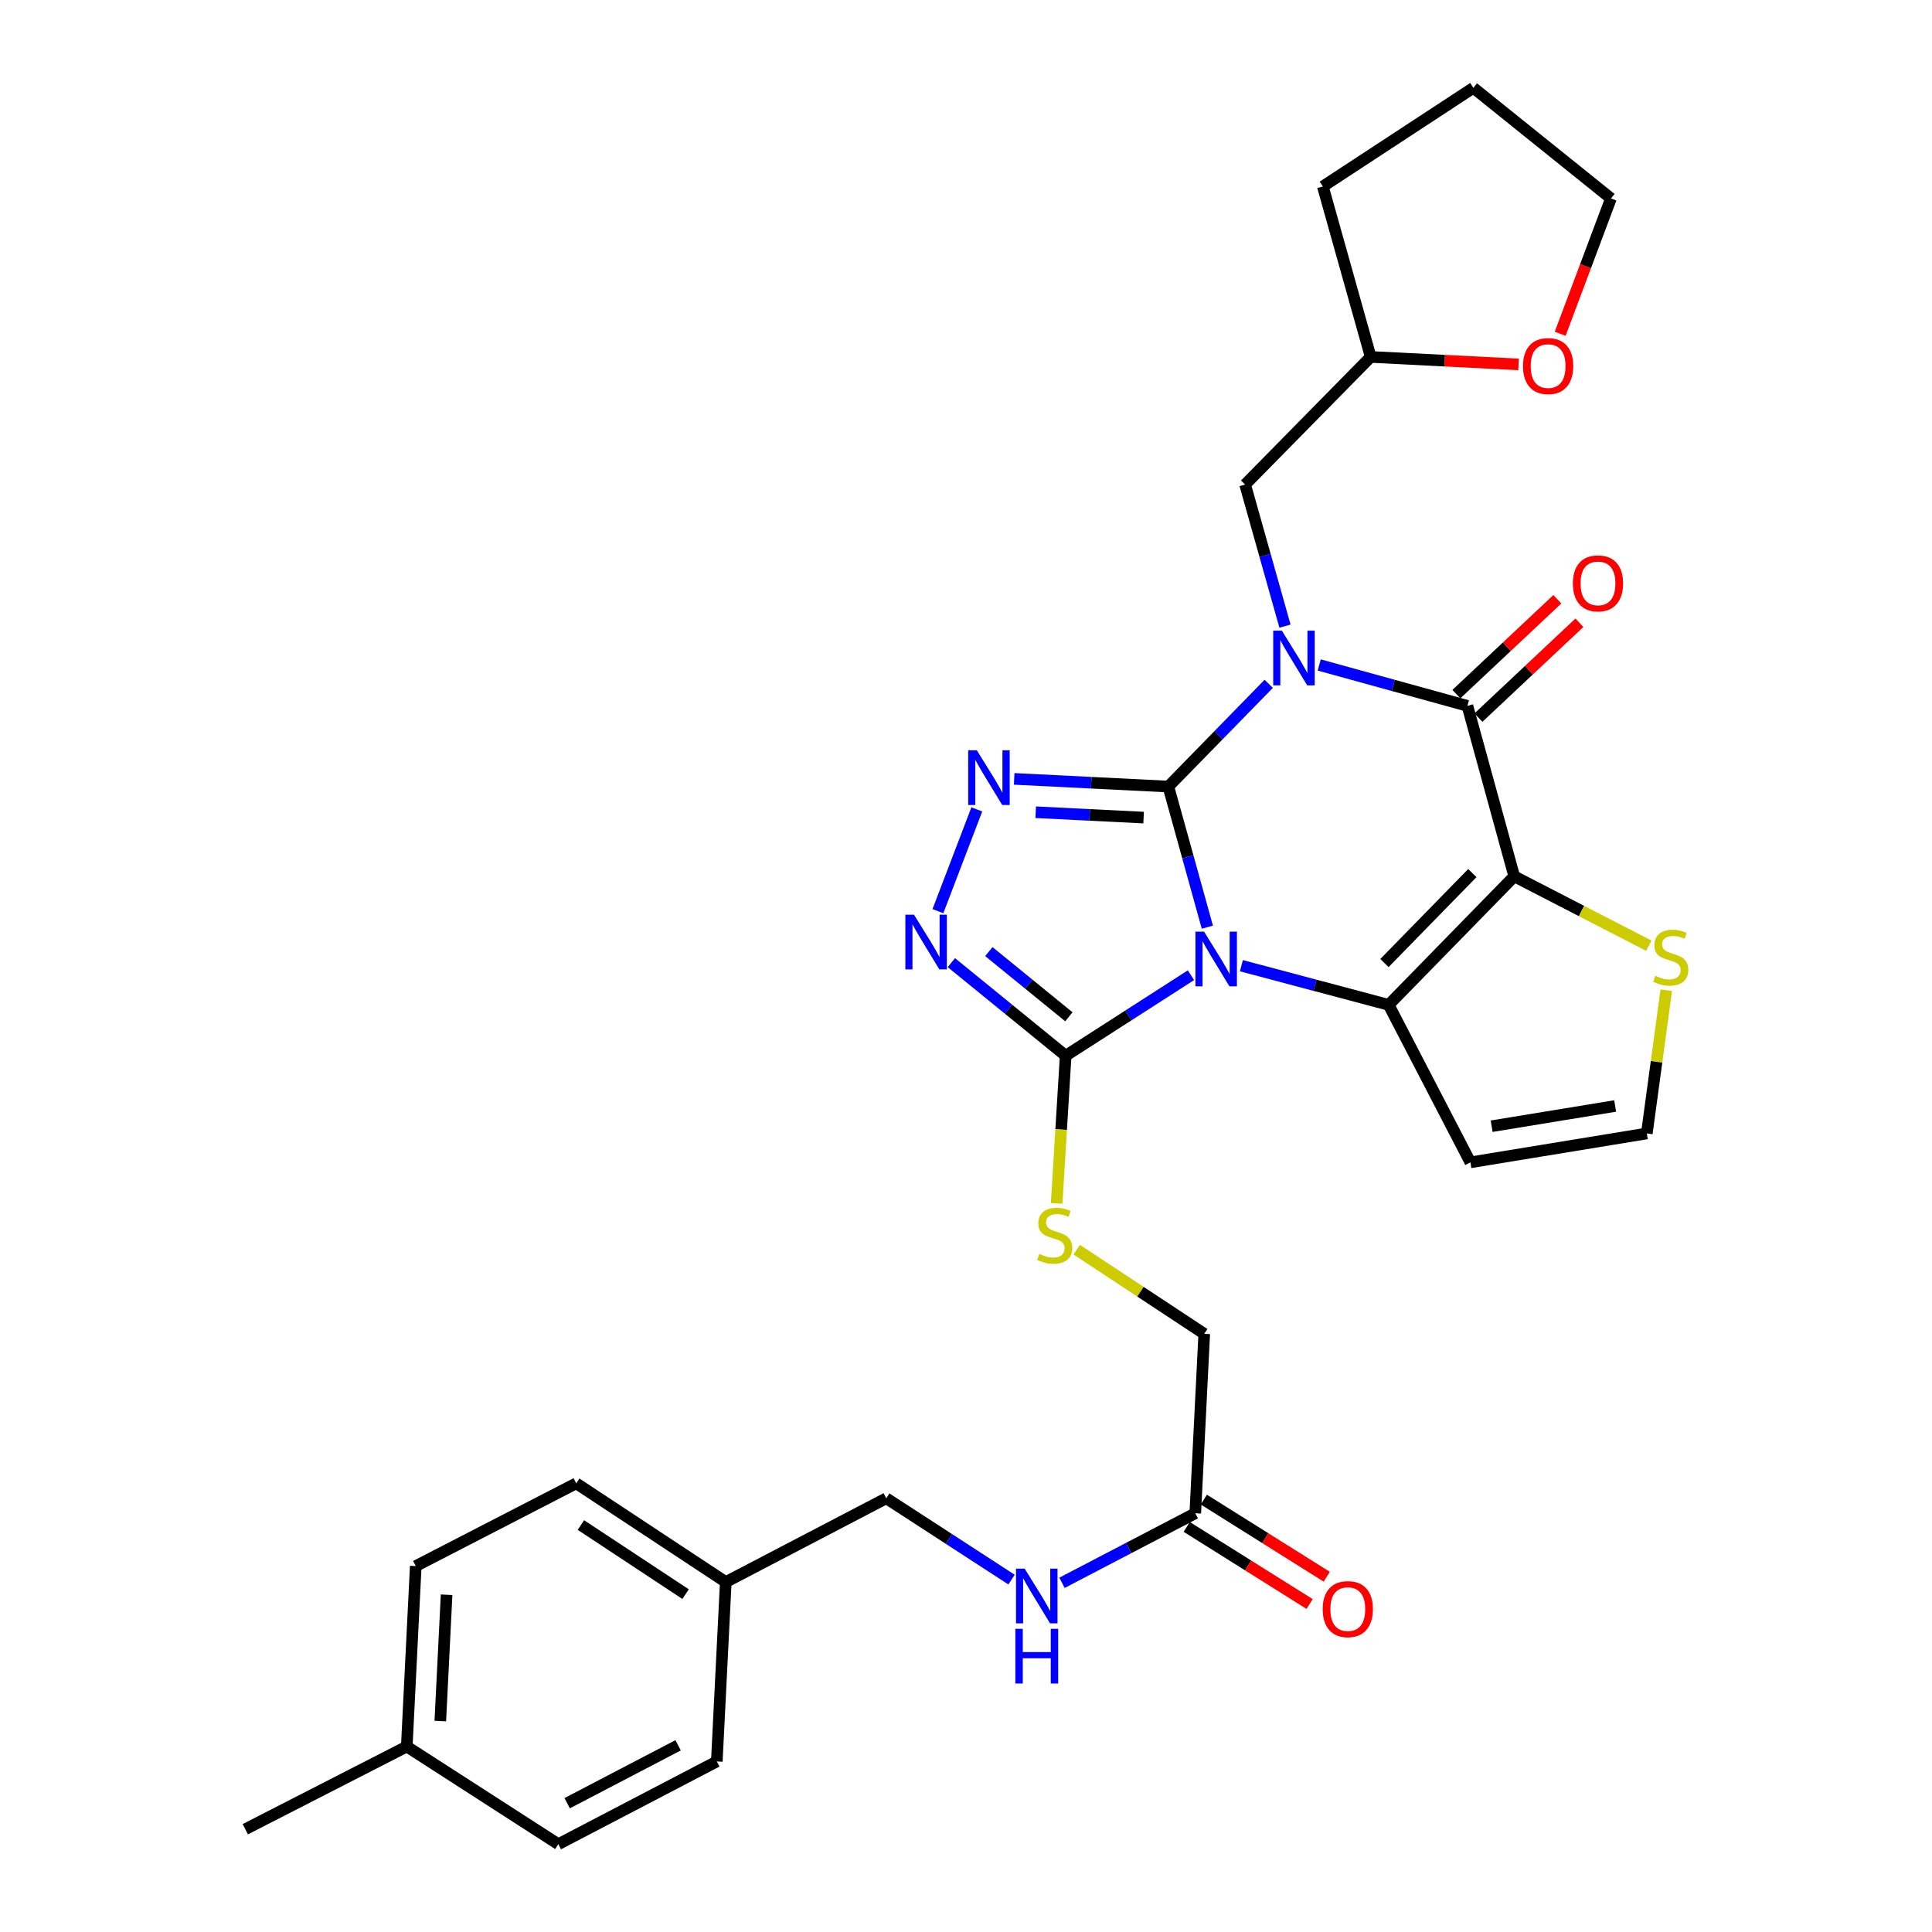 <?xml version='1.0' encoding='iso-8859-1'?>
<svg version='1.1' baseProfile='full'
              xmlns='http://www.w3.org/2000/svg'
                      xmlns:rdkit='http://www.rdkit.org/xml'
                      xmlns:xlink='http://www.w3.org/1999/xlink'
                  xml:space='preserve'
width='1000px' height='1000px' viewBox='0 0 1000 1000'>
<!-- END OF HEADER -->
<rect style='opacity:1.0;fill:#FFFFFF;stroke:none' width='1000' height='1000' x='0' y='0'> </rect>
<path class='bond-0' d='M 604.732,407.126 L 614.827,443.514' style='fill:none;fill-rule:evenodd;stroke:#000000;stroke-width:6px;stroke-linecap:butt;stroke-linejoin:miter;stroke-opacity:1' />
<path class='bond-0' d='M 614.827,443.514 L 624.922,479.901' style='fill:none;fill-rule:evenodd;stroke:#0000FF;stroke-width:6px;stroke-linecap:butt;stroke-linejoin:miter;stroke-opacity:1' />
<path class='bond-1' d='M 604.732,407.126 L 630.708,380.54' style='fill:none;fill-rule:evenodd;stroke:#000000;stroke-width:6px;stroke-linecap:butt;stroke-linejoin:miter;stroke-opacity:1' />
<path class='bond-1' d='M 630.708,380.54 L 656.683,353.953' style='fill:none;fill-rule:evenodd;stroke:#0000FF;stroke-width:6px;stroke-linecap:butt;stroke-linejoin:miter;stroke-opacity:1' />
<path class='bond-5' d='M 604.732,407.126 L 564.837,405.139' style='fill:none;fill-rule:evenodd;stroke:#000000;stroke-width:6px;stroke-linecap:butt;stroke-linejoin:miter;stroke-opacity:1' />
<path class='bond-5' d='M 564.837,405.139 L 524.941,403.153' style='fill:none;fill-rule:evenodd;stroke:#0000FF;stroke-width:6px;stroke-linecap:butt;stroke-linejoin:miter;stroke-opacity:1' />
<path class='bond-5' d='M 591.934,423.19 L 564.007,421.799' style='fill:none;fill-rule:evenodd;stroke:#000000;stroke-width:6px;stroke-linecap:butt;stroke-linejoin:miter;stroke-opacity:1' />
<path class='bond-5' d='M 564.007,421.799 L 536.08,420.409' style='fill:none;fill-rule:evenodd;stroke:#0000FF;stroke-width:6px;stroke-linecap:butt;stroke-linejoin:miter;stroke-opacity:1' />
<path class='bond-3' d='M 642.543,499.846 L 680.657,509.977' style='fill:none;fill-rule:evenodd;stroke:#0000FF;stroke-width:6px;stroke-linecap:butt;stroke-linejoin:miter;stroke-opacity:1' />
<path class='bond-3' d='M 680.657,509.977 L 718.771,520.109' style='fill:none;fill-rule:evenodd;stroke:#000000;stroke-width:6px;stroke-linecap:butt;stroke-linejoin:miter;stroke-opacity:1' />
<path class='bond-6' d='M 616.438,504.767 L 584.012,525.607' style='fill:none;fill-rule:evenodd;stroke:#0000FF;stroke-width:6px;stroke-linecap:butt;stroke-linejoin:miter;stroke-opacity:1' />
<path class='bond-6' d='M 584.012,525.607 L 551.586,546.446' style='fill:none;fill-rule:evenodd;stroke:#000000;stroke-width:6px;stroke-linecap:butt;stroke-linejoin:miter;stroke-opacity:1' />
<path class='bond-4' d='M 682.817,344.186 L 721.173,354.768' style='fill:none;fill-rule:evenodd;stroke:#0000FF;stroke-width:6px;stroke-linecap:butt;stroke-linejoin:miter;stroke-opacity:1' />
<path class='bond-4' d='M 721.173,354.768 L 759.528,365.351' style='fill:none;fill-rule:evenodd;stroke:#000000;stroke-width:6px;stroke-linecap:butt;stroke-linejoin:miter;stroke-opacity:1' />
<path class='bond-10' d='M 665.105,324.089 L 654.787,287.45' style='fill:none;fill-rule:evenodd;stroke:#0000FF;stroke-width:6px;stroke-linecap:butt;stroke-linejoin:miter;stroke-opacity:1' />
<path class='bond-10' d='M 654.787,287.45 L 644.469,250.811' style='fill:none;fill-rule:evenodd;stroke:#000000;stroke-width:6px;stroke-linecap:butt;stroke-linejoin:miter;stroke-opacity:1' />
<path class='bond-2' d='M 783.761,453.582 L 759.528,365.351' style='fill:none;fill-rule:evenodd;stroke:#000000;stroke-width:6px;stroke-linecap:butt;stroke-linejoin:miter;stroke-opacity:1' />
<path class='bond-8' d='M 783.761,453.582 L 818.592,471.541' style='fill:none;fill-rule:evenodd;stroke:#000000;stroke-width:6px;stroke-linecap:butt;stroke-linejoin:miter;stroke-opacity:1' />
<path class='bond-8' d='M 818.592,471.541 L 853.423,489.5' style='fill:none;fill-rule:evenodd;stroke:#CCCC00;stroke-width:6px;stroke-linecap:butt;stroke-linejoin:miter;stroke-opacity:1' />
<path class='bond-32' d='M 783.761,453.582 L 718.771,520.109' style='fill:none;fill-rule:evenodd;stroke:#000000;stroke-width:6px;stroke-linecap:butt;stroke-linejoin:miter;stroke-opacity:1' />
<path class='bond-32' d='M 762.08,451.905 L 716.588,498.474' style='fill:none;fill-rule:evenodd;stroke:#000000;stroke-width:6px;stroke-linecap:butt;stroke-linejoin:miter;stroke-opacity:1' />
<path class='bond-9' d='M 718.771,520.109 L 761.075,601.631' style='fill:none;fill-rule:evenodd;stroke:#000000;stroke-width:6px;stroke-linecap:butt;stroke-linejoin:miter;stroke-opacity:1' />
<path class='bond-13' d='M 765.238,371.43 L 791.371,346.884' style='fill:none;fill-rule:evenodd;stroke:#000000;stroke-width:6px;stroke-linecap:butt;stroke-linejoin:miter;stroke-opacity:1' />
<path class='bond-13' d='M 791.371,346.884 L 817.504,322.339' style='fill:none;fill-rule:evenodd;stroke:#FF0000;stroke-width:6px;stroke-linecap:butt;stroke-linejoin:miter;stroke-opacity:1' />
<path class='bond-13' d='M 753.818,359.272 L 779.951,334.726' style='fill:none;fill-rule:evenodd;stroke:#000000;stroke-width:6px;stroke-linecap:butt;stroke-linejoin:miter;stroke-opacity:1' />
<path class='bond-13' d='M 779.951,334.726 L 806.084,310.18' style='fill:none;fill-rule:evenodd;stroke:#FF0000;stroke-width:6px;stroke-linecap:butt;stroke-linejoin:miter;stroke-opacity:1' />
<path class='bond-7' d='M 505.595,418.94 L 485.464,471.612' style='fill:none;fill-rule:evenodd;stroke:#0000FF;stroke-width:6px;stroke-linecap:butt;stroke-linejoin:miter;stroke-opacity:1' />
<path class='bond-11' d='M 551.586,546.446 L 549.252,584.651' style='fill:none;fill-rule:evenodd;stroke:#000000;stroke-width:6px;stroke-linecap:butt;stroke-linejoin:miter;stroke-opacity:1' />
<path class='bond-11' d='M 549.252,584.651 L 546.919,622.856' style='fill:none;fill-rule:evenodd;stroke:#CCCC00;stroke-width:6px;stroke-linecap:butt;stroke-linejoin:miter;stroke-opacity:1' />
<path class='bond-31' d='M 551.586,546.446 L 522.002,522.35' style='fill:none;fill-rule:evenodd;stroke:#000000;stroke-width:6px;stroke-linecap:butt;stroke-linejoin:miter;stroke-opacity:1' />
<path class='bond-31' d='M 522.002,522.35 L 492.419,498.255' style='fill:none;fill-rule:evenodd;stroke:#0000FF;stroke-width:6px;stroke-linecap:butt;stroke-linejoin:miter;stroke-opacity:1' />
<path class='bond-31' d='M 553.245,526.284 L 532.537,509.417' style='fill:none;fill-rule:evenodd;stroke:#000000;stroke-width:6px;stroke-linecap:butt;stroke-linejoin:miter;stroke-opacity:1' />
<path class='bond-31' d='M 532.537,509.417 L 511.828,492.55' style='fill:none;fill-rule:evenodd;stroke:#0000FF;stroke-width:6px;stroke-linecap:butt;stroke-linejoin:miter;stroke-opacity:1' />
<path class='bond-33' d='M 862.45,512.541 L 857.421,549.608' style='fill:none;fill-rule:evenodd;stroke:#CCCC00;stroke-width:6px;stroke-linecap:butt;stroke-linejoin:miter;stroke-opacity:1' />
<path class='bond-33' d='M 857.421,549.608 L 852.392,586.674' style='fill:none;fill-rule:evenodd;stroke:#000000;stroke-width:6px;stroke-linecap:butt;stroke-linejoin:miter;stroke-opacity:1' />
<path class='bond-12' d='M 761.075,601.631 L 852.392,586.674' style='fill:none;fill-rule:evenodd;stroke:#000000;stroke-width:6px;stroke-linecap:butt;stroke-linejoin:miter;stroke-opacity:1' />
<path class='bond-12' d='M 772.077,582.926 L 835.998,572.456' style='fill:none;fill-rule:evenodd;stroke:#000000;stroke-width:6px;stroke-linecap:butt;stroke-linejoin:miter;stroke-opacity:1' />
<path class='bond-19' d='M 644.469,250.811 L 709.467,184.747' style='fill:none;fill-rule:evenodd;stroke:#000000;stroke-width:6px;stroke-linecap:butt;stroke-linejoin:miter;stroke-opacity:1' />
<path class='bond-18' d='M 557.313,646.824 L 590.313,668.602' style='fill:none;fill-rule:evenodd;stroke:#CCCC00;stroke-width:6px;stroke-linecap:butt;stroke-linejoin:miter;stroke-opacity:1' />
<path class='bond-18' d='M 590.313,668.602 L 623.312,690.381' style='fill:none;fill-rule:evenodd;stroke:#000000;stroke-width:6px;stroke-linecap:butt;stroke-linejoin:miter;stroke-opacity:1' />
<path class='bond-14' d='M 618.67,783.255 L 623.312,690.381' style='fill:none;fill-rule:evenodd;stroke:#000000;stroke-width:6px;stroke-linecap:butt;stroke-linejoin:miter;stroke-opacity:1' />
<path class='bond-15' d='M 618.67,783.255 L 584.176,801.259' style='fill:none;fill-rule:evenodd;stroke:#000000;stroke-width:6px;stroke-linecap:butt;stroke-linejoin:miter;stroke-opacity:1' />
<path class='bond-15' d='M 584.176,801.259 L 549.683,819.264' style='fill:none;fill-rule:evenodd;stroke:#0000FF;stroke-width:6px;stroke-linecap:butt;stroke-linejoin:miter;stroke-opacity:1' />
<path class='bond-16' d='M 614.237,790.319 L 646.049,810.28' style='fill:none;fill-rule:evenodd;stroke:#000000;stroke-width:6px;stroke-linecap:butt;stroke-linejoin:miter;stroke-opacity:1' />
<path class='bond-16' d='M 646.049,810.28 L 677.861,830.241' style='fill:none;fill-rule:evenodd;stroke:#FF0000;stroke-width:6px;stroke-linecap:butt;stroke-linejoin:miter;stroke-opacity:1' />
<path class='bond-16' d='M 623.102,776.19 L 654.915,796.151' style='fill:none;fill-rule:evenodd;stroke:#000000;stroke-width:6px;stroke-linecap:butt;stroke-linejoin:miter;stroke-opacity:1' />
<path class='bond-16' d='M 654.915,796.151 L 686.727,816.112' style='fill:none;fill-rule:evenodd;stroke:#FF0000;stroke-width:6px;stroke-linecap:butt;stroke-linejoin:miter;stroke-opacity:1' />
<path class='bond-20' d='M 523.567,817.598 L 491.149,796.553' style='fill:none;fill-rule:evenodd;stroke:#0000FF;stroke-width:6px;stroke-linecap:butt;stroke-linejoin:miter;stroke-opacity:1' />
<path class='bond-20' d='M 491.149,796.553 L 458.731,775.507' style='fill:none;fill-rule:evenodd;stroke:#000000;stroke-width:6px;stroke-linecap:butt;stroke-linejoin:miter;stroke-opacity:1' />
<path class='bond-17' d='M 786.004,188.624 L 747.736,186.685' style='fill:none;fill-rule:evenodd;stroke:#FF0000;stroke-width:6px;stroke-linecap:butt;stroke-linejoin:miter;stroke-opacity:1' />
<path class='bond-17' d='M 747.736,186.685 L 709.467,184.747' style='fill:none;fill-rule:evenodd;stroke:#000000;stroke-width:6px;stroke-linecap:butt;stroke-linejoin:miter;stroke-opacity:1' />
<path class='bond-27' d='M 807.545,172.764 L 820.688,137.74' style='fill:none;fill-rule:evenodd;stroke:#FF0000;stroke-width:6px;stroke-linecap:butt;stroke-linejoin:miter;stroke-opacity:1' />
<path class='bond-27' d='M 820.688,137.74 L 833.83,102.715' style='fill:none;fill-rule:evenodd;stroke:#000000;stroke-width:6px;stroke-linecap:butt;stroke-linejoin:miter;stroke-opacity:1' />
<path class='bond-29' d='M 709.467,184.747 L 684.706,96.516' style='fill:none;fill-rule:evenodd;stroke:#000000;stroke-width:6px;stroke-linecap:butt;stroke-linejoin:miter;stroke-opacity:1' />
<path class='bond-21' d='M 458.731,775.507 L 375.661,818.868' style='fill:none;fill-rule:evenodd;stroke:#000000;stroke-width:6px;stroke-linecap:butt;stroke-linejoin:miter;stroke-opacity:1' />
<path class='bond-23' d='M 375.661,818.868 L 371.019,911.723' style='fill:none;fill-rule:evenodd;stroke:#000000;stroke-width:6px;stroke-linecap:butt;stroke-linejoin:miter;stroke-opacity:1' />
<path class='bond-24' d='M 375.661,818.868 L 298.254,767.769' style='fill:none;fill-rule:evenodd;stroke:#000000;stroke-width:6px;stroke-linecap:butt;stroke-linejoin:miter;stroke-opacity:1' />
<path class='bond-24' d='M 354.861,825.124 L 300.676,789.355' style='fill:none;fill-rule:evenodd;stroke:#000000;stroke-width:6px;stroke-linecap:butt;stroke-linejoin:miter;stroke-opacity:1' />
<path class='bond-22' d='M 210.542,903.994 L 215.194,810.601' style='fill:none;fill-rule:evenodd;stroke:#000000;stroke-width:6px;stroke-linecap:butt;stroke-linejoin:miter;stroke-opacity:1' />
<path class='bond-22' d='M 227.9,890.815 L 231.156,825.44' style='fill:none;fill-rule:evenodd;stroke:#000000;stroke-width:6px;stroke-linecap:butt;stroke-linejoin:miter;stroke-opacity:1' />
<path class='bond-28' d='M 210.542,903.994 L 126.963,946.808' style='fill:none;fill-rule:evenodd;stroke:#000000;stroke-width:6px;stroke-linecap:butt;stroke-linejoin:miter;stroke-opacity:1' />
<path class='bond-35' d='M 210.542,903.994 L 288.987,954.545' style='fill:none;fill-rule:evenodd;stroke:#000000;stroke-width:6px;stroke-linecap:butt;stroke-linejoin:miter;stroke-opacity:1' />
<path class='bond-26' d='M 371.019,911.723 L 288.987,954.545' style='fill:none;fill-rule:evenodd;stroke:#000000;stroke-width:6px;stroke-linecap:butt;stroke-linejoin:miter;stroke-opacity:1' />
<path class='bond-26' d='M 350.995,903.359 L 293.573,933.335' style='fill:none;fill-rule:evenodd;stroke:#000000;stroke-width:6px;stroke-linecap:butt;stroke-linejoin:miter;stroke-opacity:1' />
<path class='bond-25' d='M 298.254,767.769 L 215.194,810.601' style='fill:none;fill-rule:evenodd;stroke:#000000;stroke-width:6px;stroke-linecap:butt;stroke-linejoin:miter;stroke-opacity:1' />
<path class='bond-34' d='M 833.83,102.715 L 762.623,45.455' style='fill:none;fill-rule:evenodd;stroke:#000000;stroke-width:6px;stroke-linecap:butt;stroke-linejoin:miter;stroke-opacity:1' />
<path class='bond-30' d='M 684.706,96.516 L 762.623,45.455' style='fill:none;fill-rule:evenodd;stroke:#000000;stroke-width:6px;stroke-linecap:butt;stroke-linejoin:miter;stroke-opacity:1' />
<path  class='atom-1' d='M 623.233 482.217
L 632.513 497.217
Q 633.433 498.697, 634.913 501.377
Q 636.393 504.057, 636.473 504.217
L 636.473 482.217
L 640.233 482.217
L 640.233 510.537
L 636.353 510.537
L 626.393 494.137
Q 625.233 492.217, 623.993 490.017
Q 622.793 487.817, 622.433 487.137
L 622.433 510.537
L 618.753 510.537
L 618.753 482.217
L 623.233 482.217
' fill='#0000FF'/>
<path  class='atom-2' d='M 663.489 326.42
L 672.769 341.42
Q 673.689 342.9, 675.169 345.58
Q 676.649 348.26, 676.729 348.42
L 676.729 326.42
L 680.489 326.42
L 680.489 354.74
L 676.609 354.74
L 666.649 338.34
Q 665.489 336.42, 664.249 334.22
Q 663.049 332.02, 662.689 331.34
L 662.689 354.74
L 659.009 354.74
L 659.009 326.42
L 663.489 326.42
' fill='#0000FF'/>
<path  class='atom-6' d='M 505.617 388.342
L 514.897 403.342
Q 515.817 404.822, 517.297 407.502
Q 518.777 410.182, 518.857 410.342
L 518.857 388.342
L 522.617 388.342
L 522.617 416.662
L 518.737 416.662
L 508.777 400.262
Q 507.617 398.342, 506.377 396.142
Q 505.177 393.942, 504.817 393.262
L 504.817 416.662
L 501.137 416.662
L 501.137 388.342
L 505.617 388.342
' fill='#0000FF'/>
<path  class='atom-8' d='M 473.09 473.45
L 482.37 488.45
Q 483.29 489.93, 484.77 492.61
Q 486.25 495.29, 486.33 495.45
L 486.33 473.45
L 490.09 473.45
L 490.09 501.77
L 486.21 501.77
L 476.25 485.37
Q 475.09 483.45, 473.85 481.25
Q 472.65 479.05, 472.29 478.37
L 472.29 501.77
L 468.61 501.77
L 468.61 473.45
L 473.09 473.45
' fill='#0000FF'/>
<path  class='atom-9' d='M 856.782 505.077
Q 857.102 505.197, 858.422 505.757
Q 859.742 506.317, 861.182 506.677
Q 862.662 506.997, 864.102 506.997
Q 866.782 506.997, 868.342 505.717
Q 869.902 504.397, 869.902 502.117
Q 869.902 500.557, 869.102 499.597
Q 868.342 498.637, 867.142 498.117
Q 865.942 497.597, 863.942 496.997
Q 861.422 496.237, 859.902 495.517
Q 858.422 494.797, 857.342 493.277
Q 856.302 491.757, 856.302 489.197
Q 856.302 485.637, 858.702 483.437
Q 861.142 481.237, 865.942 481.237
Q 869.222 481.237, 872.942 482.797
L 872.022 485.877
Q 868.622 484.477, 866.062 484.477
Q 863.302 484.477, 861.782 485.637
Q 860.262 486.757, 860.302 488.717
Q 860.302 490.237, 861.062 491.157
Q 861.862 492.077, 862.982 492.597
Q 864.142 493.117, 866.062 493.717
Q 868.622 494.517, 870.142 495.317
Q 871.662 496.117, 872.742 497.757
Q 873.862 499.357, 873.862 502.117
Q 873.862 506.037, 871.222 508.157
Q 868.622 510.237, 864.262 510.237
Q 861.742 510.237, 859.822 509.677
Q 857.942 509.157, 855.702 508.237
L 856.782 505.077
' fill='#CCCC00'/>
<path  class='atom-12' d='M 537.914 649.021
Q 538.234 649.141, 539.554 649.701
Q 540.874 650.261, 542.314 650.621
Q 543.794 650.941, 545.234 650.941
Q 547.914 650.941, 549.474 649.661
Q 551.034 648.341, 551.034 646.061
Q 551.034 644.501, 550.234 643.541
Q 549.474 642.581, 548.274 642.061
Q 547.074 641.541, 545.074 640.941
Q 542.554 640.181, 541.034 639.461
Q 539.554 638.741, 538.474 637.221
Q 537.434 635.701, 537.434 633.141
Q 537.434 629.581, 539.834 627.381
Q 542.274 625.181, 547.074 625.181
Q 550.354 625.181, 554.074 626.741
L 553.154 629.821
Q 549.754 628.421, 547.194 628.421
Q 544.434 628.421, 542.914 629.581
Q 541.394 630.701, 541.434 632.661
Q 541.434 634.181, 542.194 635.101
Q 542.994 636.021, 544.114 636.541
Q 545.274 637.061, 547.194 637.661
Q 549.754 638.461, 551.274 639.261
Q 552.794 640.061, 553.874 641.701
Q 554.994 643.301, 554.994 646.061
Q 554.994 649.981, 552.354 652.101
Q 549.754 654.181, 545.394 654.181
Q 542.874 654.181, 540.954 653.621
Q 539.074 653.101, 536.834 652.181
L 537.914 649.021
' fill='#CCCC00'/>
<path  class='atom-14' d='M 814.112 301.952
Q 814.112 295.152, 817.472 291.352
Q 820.832 287.552, 827.112 287.552
Q 833.392 287.552, 836.752 291.352
Q 840.112 295.152, 840.112 301.952
Q 840.112 308.832, 836.712 312.752
Q 833.312 316.632, 827.112 316.632
Q 820.872 316.632, 817.472 312.752
Q 814.112 308.872, 814.112 301.952
M 827.112 313.432
Q 831.432 313.432, 833.752 310.552
Q 836.112 307.632, 836.112 301.952
Q 836.112 296.392, 833.752 293.592
Q 831.432 290.752, 827.112 290.752
Q 822.792 290.752, 820.432 293.552
Q 818.112 296.352, 818.112 301.952
Q 818.112 307.672, 820.432 310.552
Q 822.792 313.432, 827.112 313.432
' fill='#FF0000'/>
<path  class='atom-16' d='M 530.369 811.917
L 539.649 826.917
Q 540.569 828.397, 542.049 831.077
Q 543.529 833.757, 543.609 833.917
L 543.609 811.917
L 547.369 811.917
L 547.369 840.237
L 543.489 840.237
L 533.529 823.837
Q 532.369 821.917, 531.129 819.717
Q 529.929 817.517, 529.569 816.837
L 529.569 840.237
L 525.889 840.237
L 525.889 811.917
L 530.369 811.917
' fill='#0000FF'/>
<path  class='atom-16' d='M 525.549 843.069
L 529.389 843.069
L 529.389 855.109
L 543.869 855.109
L 543.869 843.069
L 547.709 843.069
L 547.709 871.389
L 543.869 871.389
L 543.869 858.309
L 529.389 858.309
L 529.389 871.389
L 525.549 871.389
L 525.549 843.069
' fill='#0000FF'/>
<path  class='atom-17' d='M 684.624 832.876
Q 684.624 826.076, 687.984 822.276
Q 691.344 818.476, 697.624 818.476
Q 703.904 818.476, 707.264 822.276
Q 710.624 826.076, 710.624 832.876
Q 710.624 839.756, 707.224 843.676
Q 703.824 847.556, 697.624 847.556
Q 691.384 847.556, 687.984 843.676
Q 684.624 839.796, 684.624 832.876
M 697.624 844.356
Q 701.944 844.356, 704.264 841.476
Q 706.624 838.556, 706.624 832.876
Q 706.624 827.316, 704.264 824.516
Q 701.944 821.676, 697.624 821.676
Q 693.304 821.676, 690.944 824.476
Q 688.624 827.276, 688.624 832.876
Q 688.624 838.596, 690.944 841.476
Q 693.304 844.356, 697.624 844.356
' fill='#FF0000'/>
<path  class='atom-18' d='M 788.303 189.479
Q 788.303 182.679, 791.663 178.879
Q 795.023 175.079, 801.303 175.079
Q 807.583 175.079, 810.943 178.879
Q 814.303 182.679, 814.303 189.479
Q 814.303 196.359, 810.903 200.279
Q 807.503 204.159, 801.303 204.159
Q 795.063 204.159, 791.663 200.279
Q 788.303 196.399, 788.303 189.479
M 801.303 200.959
Q 805.623 200.959, 807.943 198.079
Q 810.303 195.159, 810.303 189.479
Q 810.303 183.919, 807.943 181.119
Q 805.623 178.279, 801.303 178.279
Q 796.983 178.279, 794.623 181.079
Q 792.303 183.879, 792.303 189.479
Q 792.303 195.199, 794.623 198.079
Q 796.983 200.959, 801.303 200.959
' fill='#FF0000'/>
</svg>
